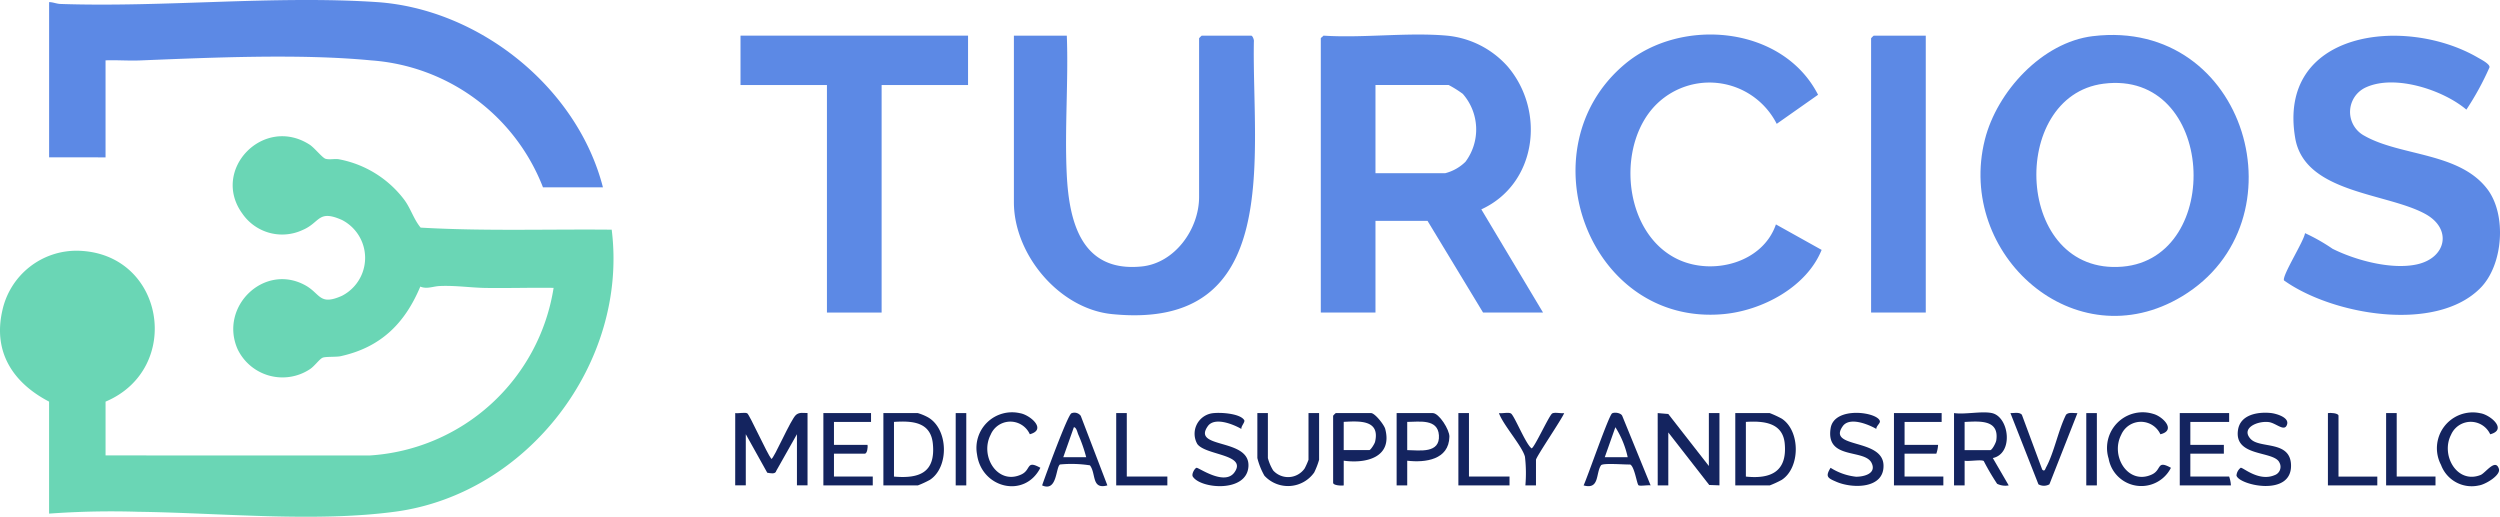<svg xmlns="http://www.w3.org/2000/svg" xmlns:xlink="http://www.w3.org/1999/xlink" width="236.029" height="48.788" viewBox="0 0 236.029 48.788"><defs><clipPath id="a"><rect width="236.029" height="48.788" fill="none"/></clipPath></defs><g clip-path="url(#a)"><path d="M9.966,107.368l24.9.007a18.769,18.769,0,0,0,17.4-15.826c-2.136-.032-4.281.04-6.419.007-1.41-.022-2.838-.246-4.331-.181-.628.027-1.226.316-1.834.053-1.47,3.5-3.75,5.743-7.525,6.572-.418.092-1.441.021-1.709.148-.311.146-.759.807-1.213,1.094a4.7,4.7,0,0,1-6.808-1.916c-1.746-3.99,2.492-8.133,6.368-6.035,1.477.8,1.327,1.968,3.489,1.008a4.024,4.024,0,0,0,0-7.161c-2.285-1.01-2.04.243-3.716.948a4.562,4.562,0,0,1-5.682-1.541c-3.01-4.115,1.98-9.324,6.349-6.516.459.3,1.2,1.245,1.5,1.332.4.115.871-.028,1.282.051A10.051,10.051,0,0,1,38.1,83.143c.674.863.928,1.89,1.613,2.717,6,.348,12.027.136,18.039.195,1.569,12.533-7.892,24.929-20.417,26.622-7.593,1.026-16.584.112-24.285.013a81.075,81.075,0,0,0-8.416.173V102.289C1.254,100.53-.676,97.632.218,93.707a7.165,7.165,0,0,1,7.175-5.663c8.174.229,9.92,11.142,2.573,14.246Z" transform="translate(0 -64.371)" fill="#6ad6b5"/><path d="M80.135,17.686H74.474A18.844,18.844,0,0,0,58.236,5.7c-6.675-.644-15.054-.265-21.806.005-1.08.043-2.175-.046-3.254-.007v9.159H27.848V.2c.369,0,.7.162,1.075.174C38.728.705,49.09-.439,58.744.194c9.7.636,18.971,8.057,21.391,17.491" transform="translate(-23.211 0)" fill="#5c89e5"/><path d="M760.754,19.686a8.778,8.778,0,0,1,5.74,2.919c3.607,4.241,2.717,11.1-2.491,13.482l5.827,9.743h-5.662l-5.245-8.659H754.01V45.83h-5.162V19.936c0-.045.195-.165.25-.25,3.768.245,7.938-.328,11.656,0M754.01,32.675h6.578a4.21,4.21,0,0,0,1.918-1.08,5.1,5.1,0,0,0-.254-6.413,10.158,10.158,0,0,0-1.331-.834H754.01Z" transform="translate(-624.149 -16.321)" fill="#5c89e5"/><path d="M1133.48,19.931c14.566-1.749,20.049,17.56,8.414,24.566-10.125,6.1-21.336-3.964-18.619-14.79,1.137-4.531,5.4-9.2,10.206-9.777m1,4.492c-9.024,1.155-8.412,18.131,1.786,17.273,9.607-.808,8.809-18.63-1.786-17.273" transform="translate(-935.882 -16.519)" fill="#5c89e5"/><path d="M579.844,20.209c.163,4.313-.215,8.782-.007,13.079.221,4.559,1.412,9.274,7.063,8.715,3.148-.311,5.432-3.533,5.432-6.557V20.459a1.671,1.671,0,0,1,.25-.25h4.663c.138,0,.295.4.258.574-.188,10.712,2.829,27.341-13.393,25.716-4.995-.5-9.262-5.635-9.262-10.554V20.209Z" transform="translate(-479.124 -16.844)" fill="#5c89e5"/><path d="M1294.884,43.4c-.239-.4,1.89-3.725,1.979-4.472a17.7,17.7,0,0,1,2.6,1.475c2.176,1.089,5.533,1.99,7.93,1.482,2.8-.592,3.405-3.344.843-4.76-3.649-2.016-11.418-1.954-12.3-7.181-1.721-10.18,10.412-11.57,17.247-7.589.266.155,1.172.61,1.095.926a26.83,26.83,0,0,1-2.18,3.986c-2.206-1.868-6.72-3.34-9.449-2.119a2.546,2.546,0,0,0-.177,4.587c3.41,1.939,8.959,1.545,11.61,5.042,1.831,2.416,1.5,7.133-.646,9.317-4.227,4.3-14.032,2.535-18.552-.7" transform="translate(-1079.243 -16.916)" fill="#5c89e5"/><path d="M912.187,37.492l4.32,2.409c-1.42,3.516-5.611,5.725-9.256,6.061-12.731,1.176-18.886-15.618-9.3-23.619,5.332-4.449,14.893-3.6,18.219,2.912L912.267,28a7.123,7.123,0,0,0-11.9-1.241c-3.242,4.053-2.343,11.739,2.6,14.047,3.275,1.529,7.981.317,9.224-3.31" transform="translate(-744.524 -16.308)" fill="#5c89e5"/><path d="M441.33,20.209v4.663h-8.16V46.353h-5.162V24.872h-8.16V20.209Z" transform="translate(-349.935 -16.844)" fill="#5c89e5"/><path d="M1066.01,20.209V46.353h-5.162V20.459a1.668,1.668,0,0,1,.25-.25Z" transform="translate(-884.195 -16.844)" fill="#5c89e5"/><path d="M416.848,234.079c.3.055.928-.1,1.139.027s1.873,3.809,2.274,4.3c.239,0,1.828-3.749,2.333-4.163.329-.27.683-.162,1.081-.168v6.827h-1v-4.829l-1.95,3.454c-.079.358-.575.227-.854.181l-2.025-3.635v4.829h-1Z" transform="translate(-347.434 -195.079)" fill="#14245f"/><path d="M939.849,234.209l1,.085,3.831,4.911v-5h1v6.827l-.965-.036-3.864-4.959v5h-1Z" transform="translate(-783.344 -195.209)" fill="#14245f"/><path d="M1111.428,233.88c1.627.352,2.075,3.819.085,4.245l1.5,2.582a1.739,1.739,0,0,1-1.095-.152,22.429,22.429,0,0,1-1.262-2.151c-.252-.159-1.4.056-1.805-.027v2.331h-1V233.88c1.031.151,2.631-.206,3.58,0m-2.581,3.5h2.415c.18,0,.541-.686.576-.928.292-1.987-1.59-1.8-2.991-1.736Z" transform="translate(-923.368 -194.88)" fill="#14245f"/><path d="M983.848,241.036v-6.827H987.1a9.309,9.309,0,0,1,1.139.527c1.76,1.153,1.76,4.621,0,5.774a9.3,9.3,0,0,1-1.139.527Zm1-.833c2.378.248,3.9-.487,3.671-3.09-.174-2.024-2.014-2.176-3.671-2.073Z" transform="translate(-820.017 -195.208)" fill="#14245f"/><path d="M500.848,241.036v-6.827H504.1a4.835,4.835,0,0,1,.943.389c1.945,1.094,2.032,4.708.2,5.911a9.3,9.3,0,0,1-1.139.527Zm1-.833c2.427.214,3.931-.4,3.671-3.09-.2-2.084-1.952-2.185-3.671-2.073Z" transform="translate(-417.446 -195.208)" fill="#14245f"/><path d="M680.691,235.621c-.758-.44-2.532-1.166-3.173-.262-1.543,2.176,4.029,1.084,3.835,3.823-.176,2.476-4.52,2.093-5.25.935-.143-.227.176-.79.356-.83s2.647,1.744,3.58.426c1.217-1.716-2.725-1.586-3.512-2.673a1.956,1.956,0,0,1,1.29-2.88c.7-.143,2.738-.033,3.138.624.112.184-.316.577-.265.836" transform="translate(-563.488 -195.122)" fill="#14245f"/><path d="M1240.511,234.209v.833h-3.663v2.165h3.164v.833h-3.164V240.2h3.663a3.007,3.007,0,0,1,.167.833h-4.829v-6.827Z" transform="translate(-1030.054 -195.208)" fill="#14245f"/><path d="M1040.84,235.585c-.758-.438-2.53-1.162-3.17-.259-1.508,2.128,3.767,1.11,3.848,3.682.071,2.236-2.907,2.225-4.423,1.579-.842-.359-1.1-.484-.573-1.332a5.617,5.617,0,0,0,2.409.843c.776,0,1.945-.31,1.463-1.3-.661-1.359-4.357-.259-3.867-3.282.342-2.114,4.467-1.527,4.649-.662.042.2-.366.48-.335.733" transform="translate(-863.693 -195.089)" fill="#14245f"/><path d="M471.344,234.209v.833h-3.5v2.165h3.164c.054.218-.031.833-.25.833h-2.914V240.2h3.663v.833h-4.663v-6.827Z" transform="translate(-389.108 -195.208)" fill="#14245f"/><path d="M756.847,238.705v2.331c-.238.044-1,0-1-.25v-6.328a1.672,1.672,0,0,1,.25-.25h3.33c.362,0,1.233,1.1,1.337,1.493.711,2.681-1.8,3.3-3.918,3m0-1h2.415c.131,0,.5-.587.547-.784.485-2.089-1.483-1.958-2.961-1.881Z" transform="translate(-629.984 -195.208)" fill="#14245f"/><path d="M1269.331,236.5c.869.917,3.737.109,3.8,2.453.078,3.061-4.979,1.877-5.15.981a1.014,1.014,0,0,1,.4-.725c.216-.047,1.7,1.331,3.192.7a.834.834,0,0,0,.458-1.2c-.519-1.128-4.3-.491-3.906-3.072.22-1.454,1.867-1.719,3.084-1.6.476.046,1.736.39,1.554,1.057-.22.8-1.04-.119-1.746-.2-1.067-.127-2.666.577-1.687,1.609" transform="translate(-1056.831 -195.046)" fill="#14245f"/><path d="M1078.344,234.209v.833h-3.5v2.165h3.164a3.012,3.012,0,0,1-.167.833h-3V240.2h3.664v.833h-4.663v-6.827Z" transform="translate(-895.03 -195.208)" fill="#14245f"/><path d="M792.847,238.705v2.331h-1v-6.827h3.414c.591,0,1.584,1.576,1.569,2.23-.05,2.175-2.259,2.465-3.983,2.266m0-1c1.17.017,3.108.347,2.992-1.405-.105-1.581-1.868-1.264-2.992-1.259Z" transform="translate(-659.989 -195.208)" fill="#14245f"/><path d="M713.847,234.209v4.246a4.3,4.3,0,0,0,.5,1.17,1.9,1.9,0,0,0,2.977-.2,7.466,7.466,0,0,0,.358-.808v-4.413h1v4.413a7.16,7.16,0,0,1-.464,1.2,3.026,3.026,0,0,1-4.7.3,6.492,6.492,0,0,1-.665-1.666v-4.246Z" transform="translate(-594.144 -195.208)" fill="#14245f"/><path d="M597.011,240.885c-1.523.416-1.045-1.11-1.647-1.894a11.393,11.393,0,0,0-2.826-.081c-.414.268-.249,2.621-1.687,1.975.275-.815,2.422-6.687,2.769-6.808a.733.733,0,0,1,.88.246Zm-2-2.664a14.47,14.47,0,0,0-.755-2.158c-.081-.2-.173-.667-.408-.671l-1,2.829Z" transform="translate(-492.462 -195.058)" fill="#14245f"/><path d="M904.179,240.854c-.257-.049-1.021.092-1.147-.018-.156-.137-.376-1.783-.791-1.956-.469.027-2.576-.163-2.744.076-.512.731-.116,2.326-1.646,1.9.379-.811,2.377-6.608,2.689-6.8.224-.138.839-.051.96.236Zm-2.165-2.664a8.772,8.772,0,0,0-1.163-2.83l-1,2.829Z" transform="translate(-748.341 -195.027)" fill="#14245f"/><path d="M558.733,235.994a2.015,2.015,0,0,0-3.7.05c-1.051,2.039.678,4.795,2.909,3.742.934-.441.419-1.384,1.787-.625-1.491,2.932-5.553,1.924-5.98-1.266a3.361,3.361,0,0,1,4.054-3.889c.934.146,2.589,1.541.93,1.987" transform="translate(-461.506 -194.996)" fill="#14245f"/><path d="M1199.817,235.924a2.026,2.026,0,0,0-3.7.05c-1.052,2.046.683,4.792,2.909,3.742.934-.441.419-1.384,1.787-.625a3.132,3.132,0,0,1-5.881-.866,3.367,3.367,0,0,1,4.221-4.221c.865.225,2.209,1.543.665,1.92" transform="translate(-995.851 -194.925)" fill="#14245f"/><path d="M1386.824,236a2.026,2.026,0,0,0-3.7.05c-.989,1.922.565,4.676,2.794,3.792.454-.18,1.409-1.612,1.726-.573.187.613-1.316,1.492-1.9,1.564a3.084,3.084,0,0,1-3.563-1.94,3.382,3.382,0,0,1,3.715-4.88c.934.146,2.589,1.541.93,1.987" transform="translate(-1151.719 -194.999)" fill="#14245f"/><path d="M1142.851,239.457c.237.243.29-.065.37-.212.747-1.365,1.152-3.506,1.875-4.951.239-.287.743-.143,1.082-.165l-2.646,6.723a1.056,1.056,0,0,1-1.036,0l-2.645-6.728c.34.022.843-.122,1.083.165Z" transform="translate(-950.044 -195.127)" fill="#14245f"/><path d="M853.345,240.912h-1a13.411,13.411,0,0,0-.04-2.705c-.254-1-2.05-2.986-2.457-4.119.312.05.889-.107,1.132.033.322.187,1.391,2.888,1.949,3.292.244,0,1.662-3.125,1.949-3.292.243-.141.82.016,1.132-.034-.254.618-2.664,4.147-2.664,4.411Z" transform="translate(-708.331 -195.084)" fill="#14245f"/><path d="M827.848,234.209V240.2h3.83v.833h-4.829v-6.827Z" transform="translate(-689.161 -195.209)" fill="#14245f"/><path d="M633.848,234.209V240.2h3.83v.833h-4.829v-6.827Z" transform="translate(-527.466 -195.209)" fill="#14245f"/><path d="M1353.848,234.209V240.2h3.663v.833h-4.663v-6.827Z" transform="translate(-1127.571 -195.209)" fill="#14245f"/><path d="M1320.847,240.126h3.664v.833h-4.663v-6.827c.238-.044,1,0,1,.25Z" transform="translate(-1100.066 -195.131)" fill="#14245f"/><rect width="0.999" height="6.827" transform="translate(196.969 39.001)" fill="#14245f"/><rect width="0.999" height="6.827" transform="translate(90.229 39.001)" fill="#14245f"/></g></svg>